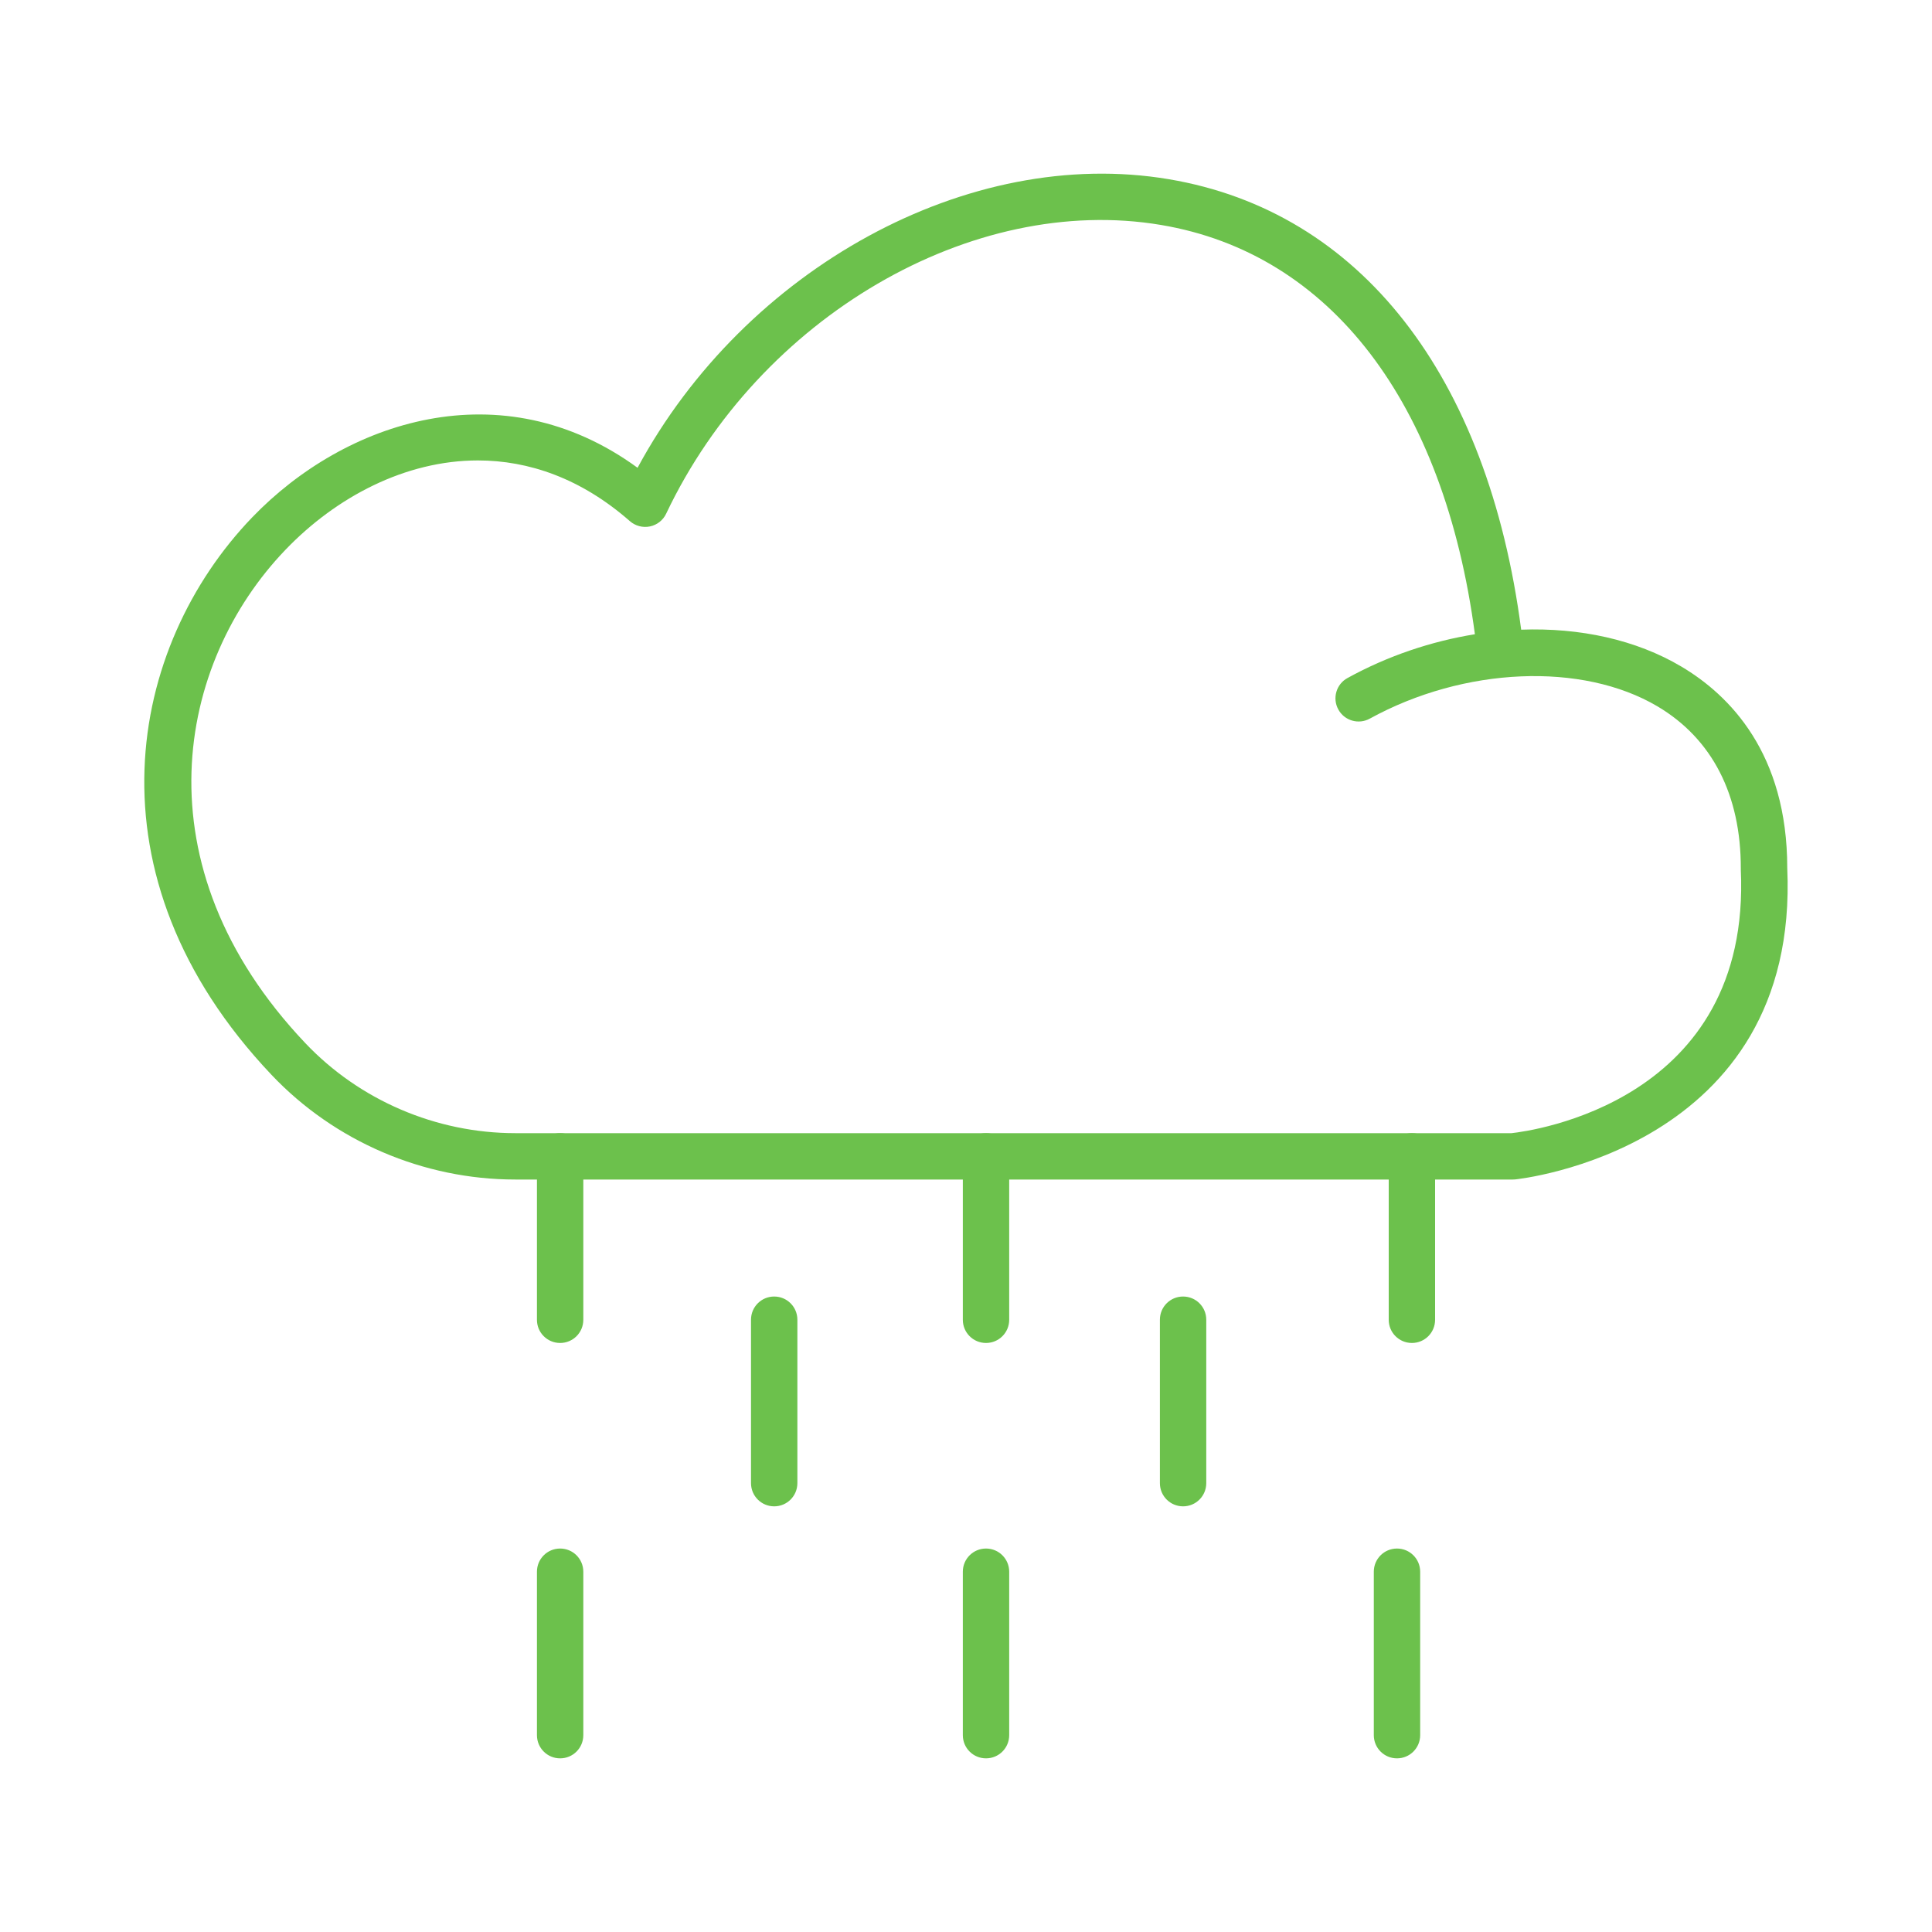 <svg xmlns="http://www.w3.org/2000/svg" id="uuid-b1ff0a9d-26b9-4055-8d38-90d3c6a043af" data-name="Layer_1" viewBox="0 0 250 250"><defs><style>      .uuid-3aa1e77c-a29b-42ac-9d43-f65ec7995469 {        fill: #6cc14c;      }    </style></defs><path class="uuid-3aa1e77c-a29b-42ac-9d43-f65ec7995469" d="M195.75,152.63H66.68c-11.89,0-23.38-4.93-31.54-13.54-24.52-25.87-18.49-55.53-2.51-72.14,11.97-12.45,32.26-19.27,49.87-6.42,13.92-25.79,42.84-41.71,68.75-37.34,24.75,4.17,41.27,25.35,45.59,58.29,7.6-.28,14.87,1.3,20.72,4.77,6.26,3.71,13.71,11.24,13.71,26.08,1.63,36.46-34.88,40.26-35.24,40.29-.09,0-.18.01-.28.01ZM61.85,59.58c-9.4,0-18.36,4.74-24.89,11.54-14.06,14.62-19.27,40.84,2.54,63.85,7.02,7.41,16.93,11.66,27.18,11.66h128.91c2.44-.26,31.06-4.01,29.67-34.1,0-.05,0-.1,0-.14.02-9.54-3.71-16.79-10.77-20.98-9.74-5.77-25.05-5.12-37.24,1.58-1.45.8-3.28.27-4.07-1.18-.8-1.45-.27-3.28,1.18-4.07,5.21-2.87,10.86-4.76,16.49-5.67-3.99-30.03-18.7-49.27-40.61-52.96-24.46-4.12-51.99,11.94-64.04,37.36-.4.85-1.18,1.46-2.1,1.65-.92.19-1.88-.06-2.59-.68-6.33-5.55-13.11-7.86-19.68-7.86Z"></path><path class="uuid-3aa1e77c-a29b-42ac-9d43-f65ec7995469" d="M72.48,173.78c-1.66,0-3-1.34-3-3v-21.15c0-1.66,1.34-3,3-3s3,1.34,3,3v21.15c0,1.66-1.34,3-3,3Z"></path><path class="uuid-3aa1e77c-a29b-42ac-9d43-f65ec7995469" d="M100.18,194.92c-1.66,0-3-1.34-3-3v-21.15c0-1.66,1.34-3,3-3s3,1.34,3,3v21.15c0,1.66-1.34,3-3,3Z"></path><path class="uuid-3aa1e77c-a29b-42ac-9d43-f65ec7995469" d="M153.09,194.92c-1.66,0-3-1.34-3-3v-21.15c0-1.66,1.34-3,3-3s3,1.34,3,3v21.15c0,1.66-1.34,3-3,3Z"></path><path class="uuid-3aa1e77c-a29b-42ac-9d43-f65ec7995469" d="M180.77,227.53c-1.66,0-3-1.34-3-3v-21.15c0-1.66,1.34-3,3-3s3,1.34,3,3v21.15c0,1.66-1.34,3-3,3Z"></path><path class="uuid-3aa1e77c-a29b-42ac-9d43-f65ec7995469" d="M127.59,227.53c-1.66,0-3-1.34-3-3v-21.15c0-1.66,1.34-3,3-3s3,1.34,3,3v21.15c0,1.66-1.34,3-3,3Z"></path><path class="uuid-3aa1e77c-a29b-42ac-9d43-f65ec7995469" d="M72.48,227.53c-1.66,0-3-1.34-3-3v-21.15c0-1.66,1.34-3,3-3s3,1.34,3,3v21.15c0,1.66-1.34,3-3,3Z"></path><path class="uuid-3aa1e77c-a29b-42ac-9d43-f65ec7995469" d="M127.59,173.78c-1.66,0-3-1.34-3-3v-21.15c0-1.66,1.34-3,3-3s3,1.34,3,3v21.15c0,1.66-1.34,3-3,3Z"></path><path class="uuid-3aa1e77c-a29b-42ac-9d43-f65ec7995469" d="M182.7,173.78c-1.66,0-3-1.34-3-3v-21.15c0-1.66,1.34-3,3-3s3,1.34,3,3v21.15c0,1.66-1.34,3-3,3Z"></path></svg>